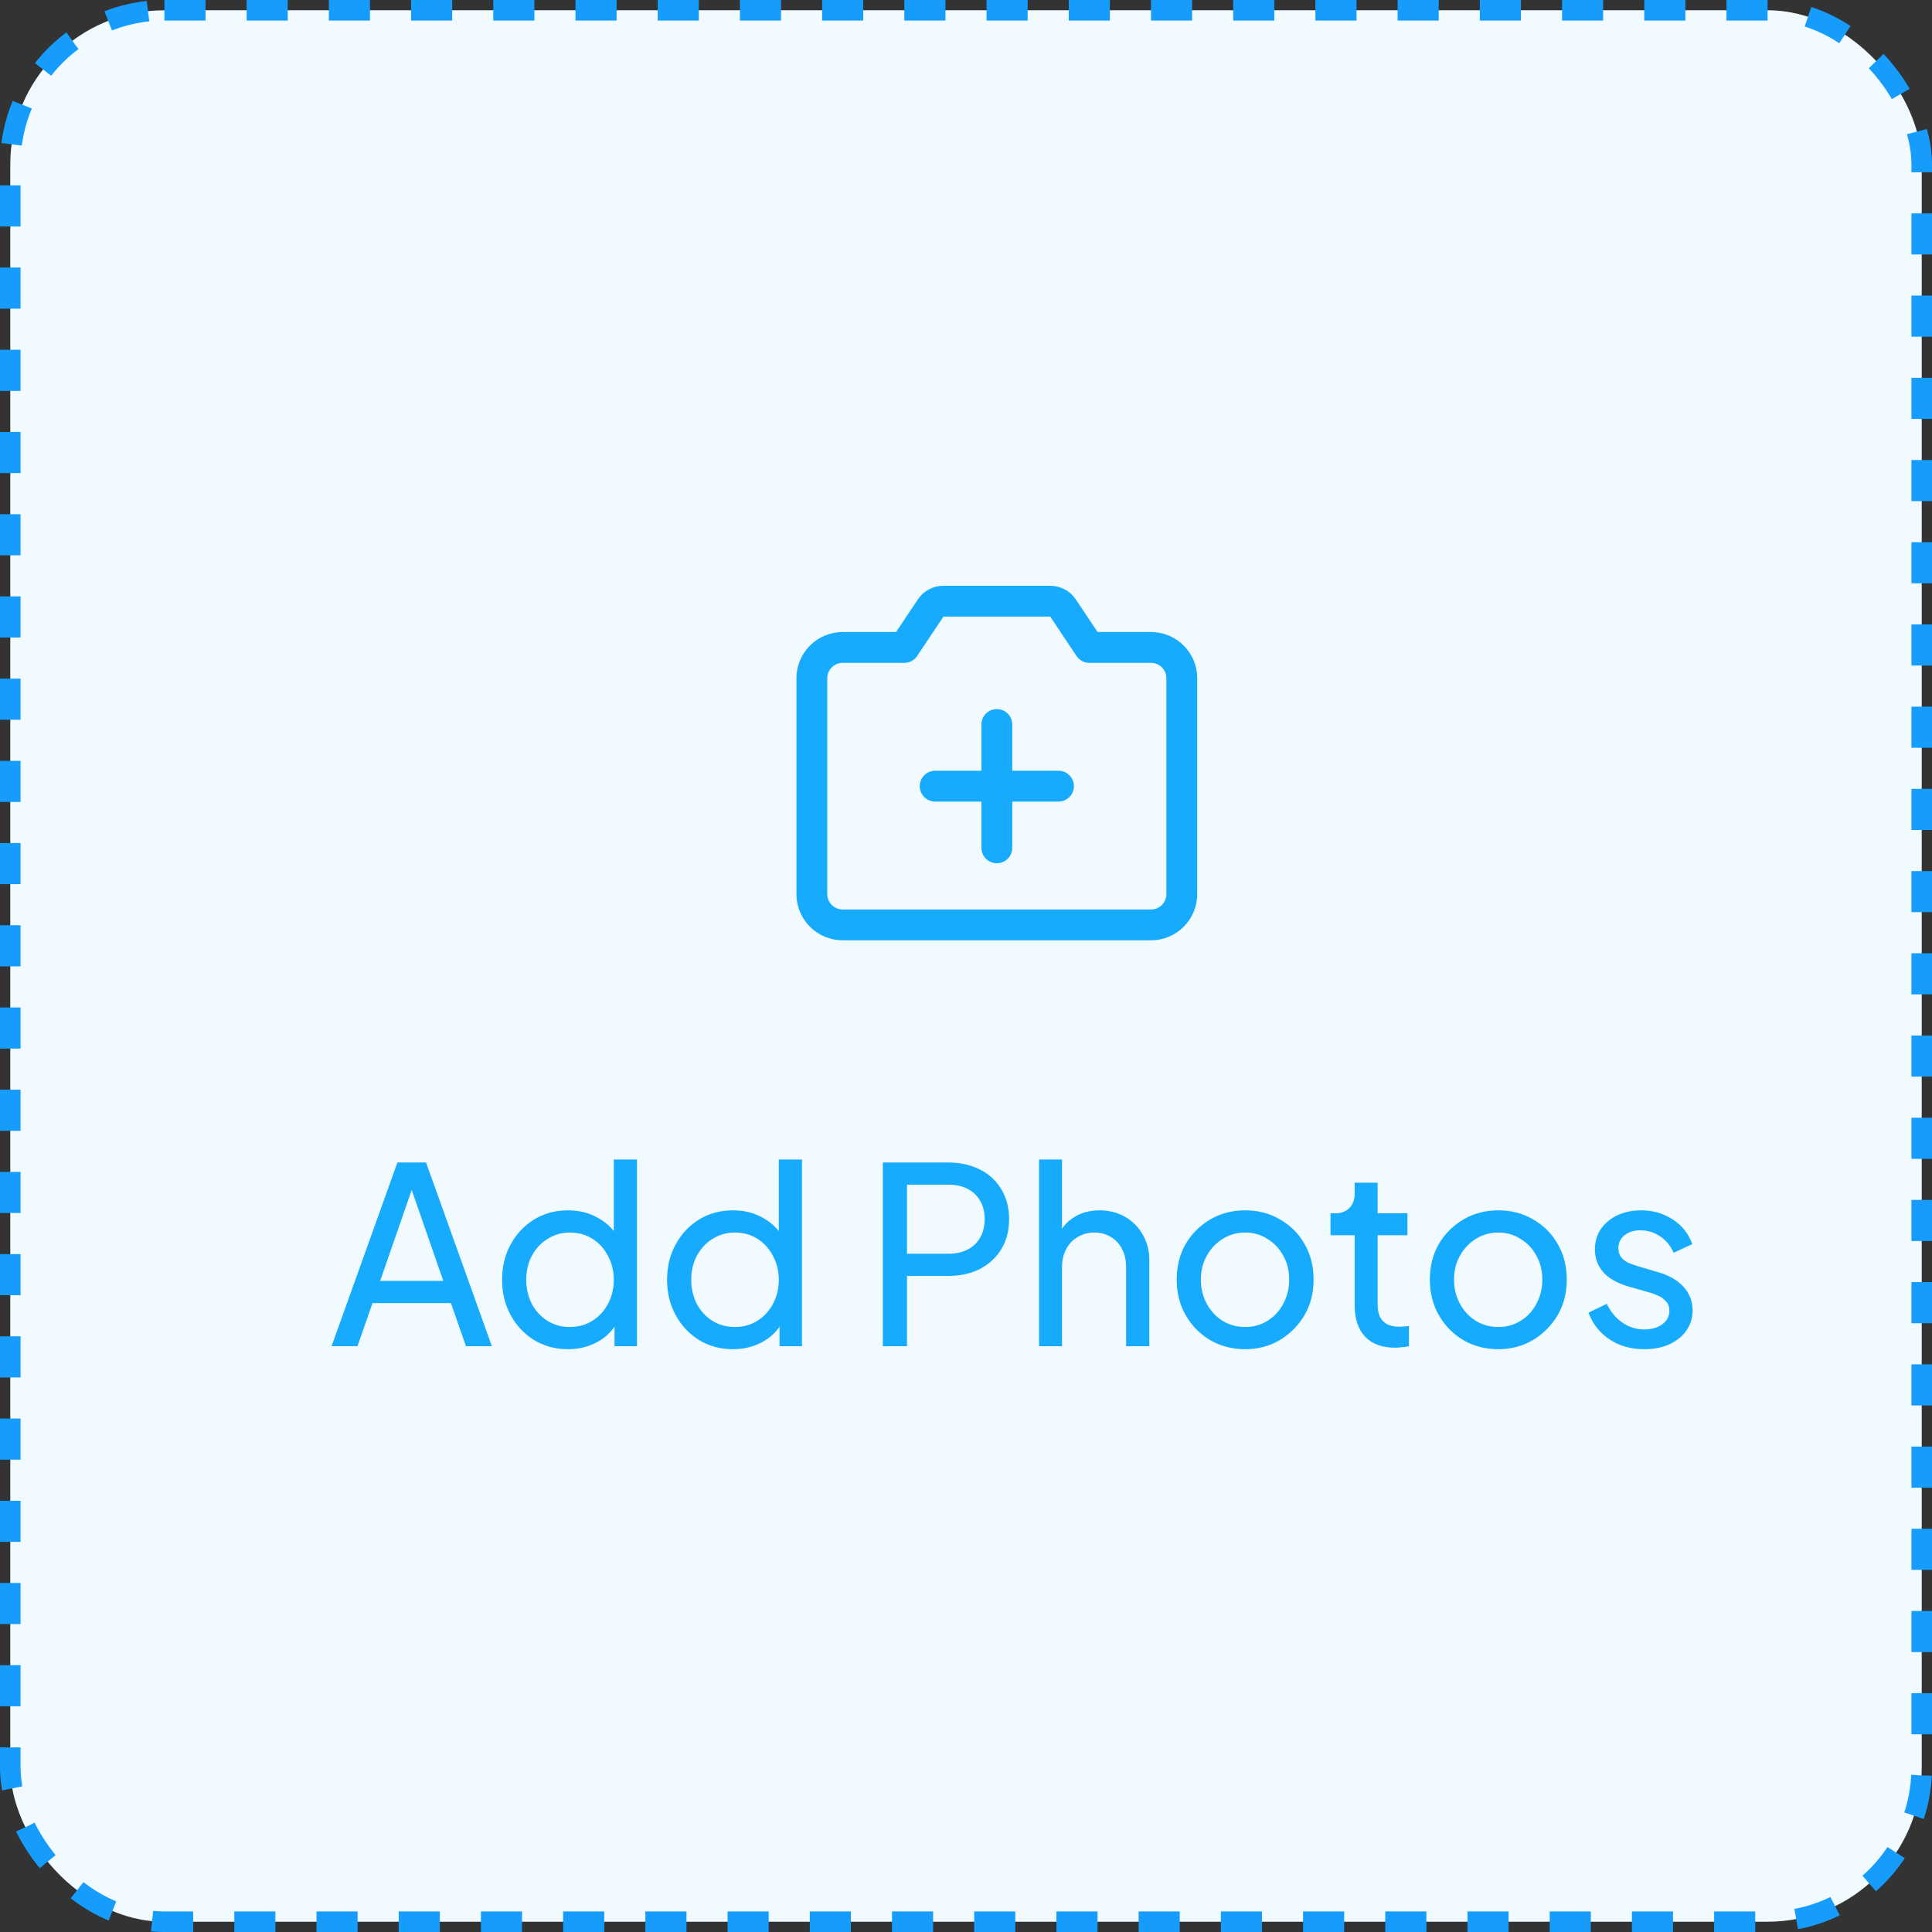 <svg width="94" height="94" viewBox="0 0 94 94" fill="none" xmlns="http://www.w3.org/2000/svg">
<rect x="0" y="0" width="94" height="94" fill="#333333" stroke="none"/>
<rect x="0.5" y="0.5" width="93" height="93" rx="7.5" fill="#F0FAFF"/>
<rect x="0.5" y="0.5" width="93" height="93" rx="7.5" stroke="#169CFC" stroke-dasharray="2 2"/>
<g clip-path="url(#clip0_2586_23438)">
<path d="M48.5 35.25V41.25" stroke="#16ABFC" stroke-width="1.5" stroke-linecap="round" stroke-linejoin="round"/>
<path d="M45.5 38.25H51.5" stroke="#16ABFC" stroke-width="1.5" stroke-linecap="round" stroke-linejoin="round"/>
<path d="M44 31.5L45.278 29.584C45.346 29.481 45.439 29.397 45.548 29.339C45.657 29.281 45.778 29.25 45.901 29.25H51.099C51.222 29.25 51.343 29.281 51.452 29.339C51.561 29.397 51.654 29.481 51.722 29.584L53 31.5H56C56.398 31.5 56.779 31.658 57.061 31.939C57.342 32.221 57.5 32.602 57.5 33V43.5C57.5 43.898 57.342 44.279 57.061 44.561C56.779 44.842 56.398 45 56 45H41C40.602 45 40.221 44.842 39.939 44.561C39.658 44.279 39.5 43.898 39.5 43.5V33C39.5 32.602 39.658 32.221 39.939 31.939C40.221 31.658 40.602 31.5 41 31.5H44Z" stroke="#16ABFC" stroke-width="1.5" stroke-linecap="round" stroke-linejoin="round"/>
</g>
<path d="M16.132 65.5L19.336 56.56H20.728L23.932 65.5H22.672L21.94 63.4H18.124L17.392 65.5H16.132ZM18.496 62.32H21.568L19.864 57.412H20.2L18.496 62.32ZM27.632 65.644C27.024 65.644 26.476 65.496 25.988 65.2C25.508 64.904 25.128 64.5 24.848 63.988C24.568 63.476 24.428 62.904 24.428 62.272C24.428 61.624 24.568 61.048 24.848 60.544C25.128 60.032 25.508 59.628 25.988 59.332C26.476 59.036 27.024 58.888 27.632 58.888C28.168 58.888 28.644 59.004 29.06 59.236C29.476 59.46 29.804 59.764 30.044 60.148L29.864 60.424V56.416H30.992V65.5H29.9V64.12L30.044 64.312C29.82 64.736 29.492 65.064 29.06 65.296C28.636 65.528 28.16 65.644 27.632 65.644ZM27.728 64.564C28.136 64.564 28.5 64.464 28.82 64.264C29.14 64.064 29.392 63.792 29.576 63.448C29.768 63.096 29.864 62.704 29.864 62.272C29.864 61.832 29.768 61.44 29.576 61.096C29.392 60.744 29.14 60.468 28.82 60.268C28.5 60.068 28.136 59.968 27.728 59.968C27.328 59.968 26.964 60.072 26.636 60.28C26.316 60.48 26.064 60.752 25.88 61.096C25.696 61.432 25.604 61.824 25.604 62.272C25.604 62.704 25.696 63.096 25.88 63.448C26.064 63.792 26.316 64.064 26.636 64.264C26.956 64.464 27.32 64.564 27.728 64.564ZM35.66 65.644C35.051 65.644 34.504 65.496 34.016 65.2C33.535 64.904 33.156 64.5 32.876 63.988C32.596 63.476 32.456 62.904 32.456 62.272C32.456 61.624 32.596 61.048 32.876 60.544C33.156 60.032 33.535 59.628 34.016 59.332C34.504 59.036 35.051 58.888 35.66 58.888C36.196 58.888 36.672 59.004 37.087 59.236C37.504 59.46 37.831 59.764 38.072 60.148L37.892 60.424V56.416H39.02V65.5H37.928V64.12L38.072 64.312C37.847 64.736 37.52 65.064 37.087 65.296C36.663 65.528 36.188 65.644 35.66 65.644ZM35.755 64.564C36.163 64.564 36.528 64.464 36.847 64.264C37.167 64.064 37.419 63.792 37.603 63.448C37.795 63.096 37.892 62.704 37.892 62.272C37.892 61.832 37.795 61.44 37.603 61.096C37.419 60.744 37.167 60.468 36.847 60.268C36.528 60.068 36.163 59.968 35.755 59.968C35.355 59.968 34.992 60.072 34.663 60.28C34.343 60.48 34.092 60.752 33.907 61.096C33.724 61.432 33.632 61.824 33.632 62.272C33.632 62.704 33.724 63.096 33.907 63.448C34.092 63.792 34.343 64.064 34.663 64.264C34.983 64.464 35.347 64.564 35.755 64.564ZM42.953 65.5V56.56H46.109C46.701 56.56 47.221 56.672 47.669 56.896C48.117 57.12 48.465 57.44 48.713 57.856C48.969 58.272 49.097 58.76 49.097 59.32C49.097 59.88 48.969 60.368 48.713 60.784C48.465 61.192 48.117 61.512 47.669 61.744C47.229 61.968 46.709 62.08 46.109 62.08H44.129V65.5H42.953ZM44.129 61H46.145C46.505 61 46.817 60.932 47.081 60.796C47.345 60.66 47.549 60.464 47.693 60.208C47.837 59.952 47.909 59.656 47.909 59.32C47.909 58.976 47.837 58.68 47.693 58.432C47.549 58.176 47.345 57.98 47.081 57.844C46.817 57.708 46.505 57.64 46.145 57.64H44.129V61ZM50.555 65.5V56.416H51.671V60.292L51.467 60.184C51.627 59.776 51.883 59.46 52.235 59.236C52.595 59.004 53.015 58.888 53.495 58.888C53.959 58.888 54.371 58.992 54.731 59.2C55.099 59.408 55.387 59.696 55.595 60.064C55.811 60.432 55.919 60.848 55.919 61.312V65.5H54.791V61.672C54.791 61.312 54.723 61.008 54.587 60.76C54.459 60.512 54.279 60.32 54.047 60.184C53.815 60.04 53.547 59.968 53.243 59.968C52.947 59.968 52.679 60.04 52.439 60.184C52.199 60.32 52.011 60.516 51.875 60.772C51.739 61.02 51.671 61.32 51.671 61.672V65.5H50.555ZM60.588 65.644C59.964 65.644 59.4 65.5 58.896 65.212C58.392 64.916 57.992 64.512 57.696 64C57.4 63.488 57.252 62.908 57.252 62.26C57.252 61.612 57.396 61.036 57.684 60.532C57.98 60.028 58.38 59.628 58.884 59.332C59.388 59.036 59.956 58.888 60.588 58.888C61.212 58.888 61.776 59.036 62.28 59.332C62.784 59.62 63.18 60.016 63.468 60.52C63.764 61.024 63.912 61.604 63.912 62.26C63.912 62.916 63.76 63.5 63.456 64.012C63.152 64.516 62.748 64.916 62.244 65.212C61.748 65.5 61.196 65.644 60.588 65.644ZM60.588 64.564C60.988 64.564 61.348 64.464 61.668 64.264C61.996 64.064 62.252 63.788 62.436 63.436C62.628 63.084 62.724 62.692 62.724 62.26C62.724 61.82 62.628 61.432 62.436 61.096C62.252 60.752 61.996 60.48 61.668 60.28C61.348 60.072 60.988 59.968 60.588 59.968C60.18 59.968 59.812 60.072 59.484 60.28C59.164 60.48 58.908 60.752 58.716 61.096C58.524 61.432 58.428 61.82 58.428 62.26C58.428 62.692 58.524 63.084 58.716 63.436C58.908 63.788 59.164 64.064 59.484 64.264C59.812 64.464 60.18 64.564 60.588 64.564ZM67.879 65.572C67.247 65.572 66.759 65.392 66.415 65.032C66.079 64.672 65.911 64.164 65.911 63.508V60.1H64.735V59.032H64.975C65.263 59.032 65.491 58.944 65.659 58.768C65.827 58.592 65.911 58.36 65.911 58.072V57.544H67.027V59.032H68.479V60.1H67.027V63.472C67.027 63.688 67.059 63.876 67.123 64.036C67.195 64.196 67.311 64.324 67.471 64.42C67.631 64.508 67.843 64.552 68.107 64.552C68.163 64.552 68.231 64.548 68.311 64.54C68.399 64.532 68.479 64.524 68.551 64.516V65.5C68.447 65.524 68.331 65.54 68.203 65.548C68.075 65.564 67.967 65.572 67.879 65.572ZM72.905 65.644C72.281 65.644 71.717 65.5 71.213 65.212C70.709 64.916 70.309 64.512 70.013 64C69.717 63.488 69.569 62.908 69.569 62.26C69.569 61.612 69.713 61.036 70.001 60.532C70.297 60.028 70.697 59.628 71.201 59.332C71.705 59.036 72.273 58.888 72.905 58.888C73.529 58.888 74.093 59.036 74.597 59.332C75.101 59.62 75.497 60.016 75.785 60.52C76.081 61.024 76.229 61.604 76.229 62.26C76.229 62.916 76.077 63.5 75.773 64.012C75.469 64.516 75.065 64.916 74.561 65.212C74.065 65.5 73.513 65.644 72.905 65.644ZM72.905 64.564C73.305 64.564 73.665 64.464 73.985 64.264C74.313 64.064 74.569 63.788 74.753 63.436C74.945 63.084 75.041 62.692 75.041 62.26C75.041 61.82 74.945 61.432 74.753 61.096C74.569 60.752 74.313 60.48 73.985 60.28C73.665 60.072 73.305 59.968 72.905 59.968C72.497 59.968 72.129 60.072 71.801 60.28C71.481 60.48 71.225 60.752 71.033 61.096C70.841 61.432 70.745 61.82 70.745 62.26C70.745 62.692 70.841 63.084 71.033 63.436C71.225 63.788 71.481 64.064 71.801 64.264C72.129 64.464 72.497 64.564 72.905 64.564ZM80 65.644C79.352 65.644 78.788 65.484 78.308 65.164C77.828 64.844 77.488 64.412 77.288 63.868L78.176 63.436C78.36 63.82 78.612 64.124 78.932 64.348C79.252 64.572 79.608 64.684 80 64.684C80.352 64.684 80.644 64.6 80.876 64.432C81.108 64.264 81.224 64.044 81.224 63.772C81.224 63.58 81.168 63.428 81.056 63.316C80.952 63.196 80.824 63.104 80.672 63.04C80.52 62.968 80.38 62.916 80.252 62.884L79.28 62.608C78.696 62.44 78.268 62.2 77.996 61.888C77.732 61.576 77.6 61.212 77.6 60.796C77.6 60.412 77.696 60.08 77.888 59.8C78.088 59.512 78.356 59.288 78.692 59.128C79.036 58.968 79.42 58.888 79.844 58.888C80.412 58.888 80.92 59.032 81.368 59.32C81.824 59.608 82.148 60.012 82.34 60.532L81.428 60.952C81.284 60.616 81.068 60.352 80.78 60.16C80.492 59.96 80.168 59.86 79.808 59.86C79.48 59.86 79.22 59.944 79.028 60.112C78.836 60.272 78.74 60.476 78.74 60.724C78.74 60.908 78.788 61.06 78.884 61.18C78.98 61.292 79.096 61.38 79.232 61.444C79.368 61.5 79.5 61.548 79.628 61.588L80.684 61.9C81.212 62.052 81.62 62.288 81.908 62.608C82.204 62.928 82.352 63.312 82.352 63.76C82.352 64.12 82.252 64.444 82.052 64.732C81.852 65.02 81.576 65.244 81.224 65.404C80.872 65.564 80.464 65.644 80 65.644Z" fill="#16ABFC"/>
<defs>
<clipPath id="clip0_2586_23438">
<rect width="24" height="24" fill="white" transform="translate(37.5 25.5)"/>
</clipPath>
</defs>
</svg>
